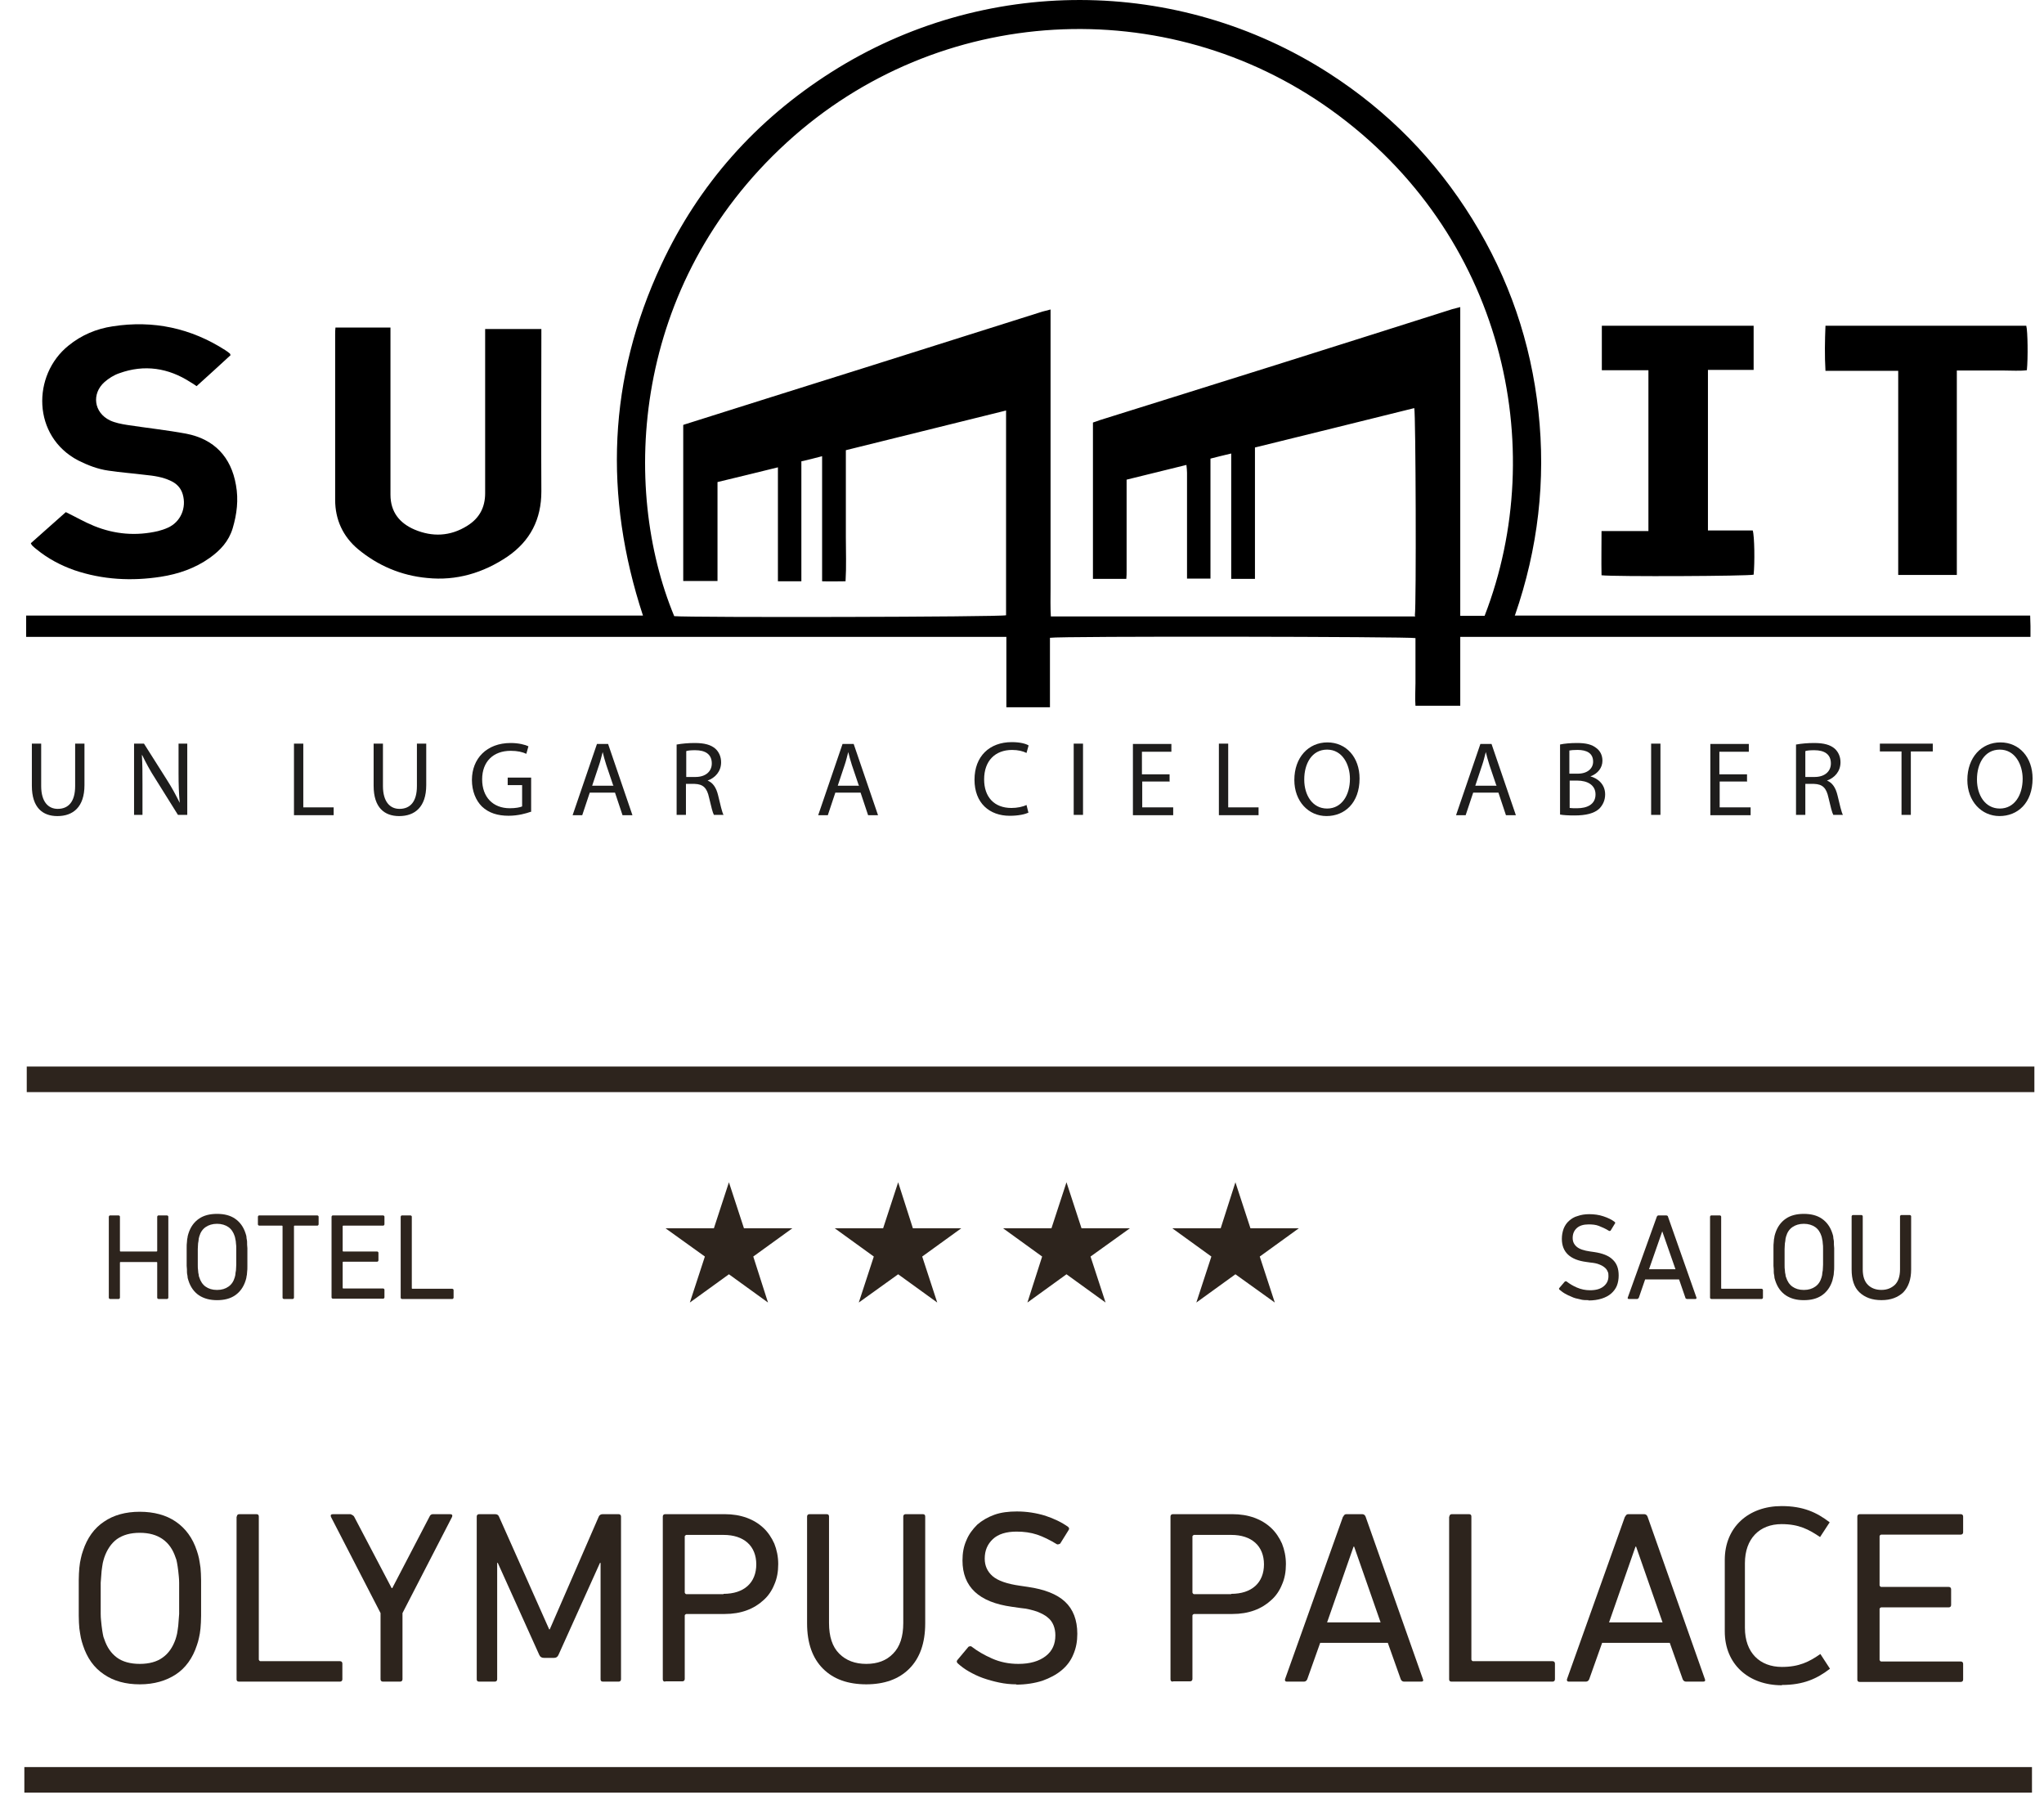 <svg width="68" height="60" viewBox="0 0 68 60" fill="none" xmlns="http://www.w3.org/2000/svg">
<path d="M4.65 56.023C4.18 56.023 3.78 55.913 3.46 55.693C3.13 55.473 2.9 55.153 2.76 54.723C2.73 54.643 2.71 54.553 2.69 54.473C2.67 54.383 2.66 54.283 2.64 54.163C2.63 54.043 2.62 53.903 2.62 53.743C2.62 53.583 2.62 53.383 2.62 53.153C2.62 52.923 2.62 52.723 2.62 52.563C2.62 52.403 2.63 52.263 2.64 52.143C2.65 52.023 2.67 51.923 2.69 51.833C2.71 51.743 2.73 51.663 2.76 51.583C2.9 51.153 3.14 50.823 3.46 50.613C3.78 50.393 4.18 50.283 4.65 50.283C5.12 50.283 5.53 50.393 5.85 50.613C6.17 50.833 6.41 51.153 6.55 51.583C6.58 51.663 6.6 51.753 6.62 51.833C6.64 51.923 6.65 52.023 6.67 52.143C6.68 52.263 6.69 52.403 6.69 52.563C6.69 52.723 6.69 52.923 6.69 53.153C6.69 53.383 6.69 53.583 6.69 53.743C6.69 53.903 6.68 54.043 6.67 54.163C6.66 54.283 6.64 54.383 6.62 54.473C6.6 54.563 6.58 54.643 6.55 54.723C6.41 55.153 6.17 55.483 5.85 55.693C5.53 55.903 5.13 56.023 4.65 56.023ZM4.65 55.343C4.96 55.343 5.22 55.273 5.41 55.133C5.61 54.993 5.75 54.783 5.84 54.523C5.86 54.473 5.87 54.413 5.89 54.343C5.9 54.273 5.92 54.173 5.93 54.073C5.94 53.963 5.95 53.833 5.96 53.683C5.96 53.533 5.96 53.363 5.96 53.163C5.96 52.963 5.96 52.783 5.96 52.643C5.96 52.493 5.94 52.363 5.93 52.253C5.92 52.143 5.9 52.053 5.89 51.983C5.88 51.913 5.86 51.843 5.84 51.803C5.75 51.533 5.61 51.333 5.41 51.193C5.21 51.053 4.96 50.983 4.65 50.983C4.34 50.983 4.09 51.053 3.89 51.193C3.7 51.333 3.56 51.543 3.47 51.803C3.45 51.853 3.44 51.913 3.42 51.983C3.41 52.053 3.39 52.153 3.38 52.253C3.37 52.363 3.36 52.493 3.35 52.643C3.35 52.793 3.35 52.963 3.35 53.163C3.35 53.363 3.35 53.543 3.35 53.683C3.35 53.833 3.37 53.963 3.38 54.073C3.39 54.183 3.41 54.273 3.42 54.343C3.43 54.413 3.45 54.483 3.47 54.523C3.56 54.793 3.7 54.993 3.89 55.133C4.08 55.273 4.34 55.343 4.65 55.343Z" fill="#2D241D"/>
<path d="M7.88 50.443C7.88 50.393 7.91 50.363 7.96 50.363H8.53C8.59 50.363 8.61 50.393 8.61 50.443V55.203C8.61 55.203 8.63 55.253 8.66 55.253H11.31C11.36 55.253 11.39 55.283 11.39 55.333V55.853C11.39 55.903 11.36 55.933 11.31 55.933H7.95C7.89 55.933 7.87 55.903 7.87 55.853V50.443H7.88Z" fill="#2D241D"/>
<path d="M12.74 55.933C12.69 55.933 12.66 55.903 12.66 55.853V53.653L11.01 50.453C10.99 50.393 11.01 50.363 11.08 50.363H11.66C11.66 50.363 11.75 50.393 11.78 50.443L13.03 52.823H13.05L14.29 50.443C14.31 50.393 14.35 50.363 14.4 50.363H14.97C15.04 50.363 15.06 50.393 15.04 50.453L13.39 53.653V55.853C13.39 55.903 13.36 55.933 13.31 55.933H12.75H12.74Z" fill="#2D241D"/>
<path d="M15.86 50.443C15.86 50.393 15.89 50.363 15.94 50.363H16.47C16.54 50.363 16.58 50.393 16.6 50.443L18.27 54.193H18.29L19.92 50.443C19.94 50.393 19.99 50.363 20.05 50.363H20.58C20.63 50.363 20.66 50.393 20.66 50.443V55.853C20.66 55.903 20.63 55.933 20.58 55.933H20.06C20 55.933 19.98 55.903 19.98 55.853V51.983H19.96L18.58 55.043C18.55 55.113 18.5 55.143 18.43 55.143H18.1C18.02 55.143 17.97 55.113 17.94 55.043L16.56 51.983H16.54V55.853C16.54 55.903 16.51 55.933 16.46 55.933H15.94C15.88 55.933 15.86 55.903 15.86 55.853V50.443Z" fill="#2D241D"/>
<path d="M22.13 55.933C22.07 55.933 22.05 55.903 22.05 55.853V50.443C22.05 50.393 22.08 50.363 22.13 50.363H24.11C24.38 50.363 24.62 50.403 24.84 50.483C25.06 50.563 25.24 50.673 25.4 50.823C25.55 50.963 25.67 51.143 25.76 51.343C25.84 51.543 25.89 51.773 25.89 52.023C25.89 52.273 25.85 52.503 25.76 52.703C25.68 52.903 25.56 53.083 25.4 53.223C25.25 53.363 25.06 53.483 24.84 53.563C24.62 53.643 24.38 53.683 24.11 53.683H22.83C22.83 53.683 22.78 53.703 22.78 53.733V55.843C22.78 55.893 22.75 55.923 22.7 55.923H22.13V55.933ZM24.07 53.013C24.41 53.013 24.68 52.923 24.87 52.753C25.06 52.583 25.16 52.333 25.16 52.033C25.16 51.733 25.06 51.483 24.87 51.313C24.68 51.143 24.41 51.053 24.07 51.053H22.83C22.83 51.053 22.78 51.073 22.78 51.103V52.973C22.78 52.973 22.8 53.023 22.83 53.023H24.07V53.013Z" fill="#2D241D"/>
<path d="M28.83 56.023C28.21 56.023 27.73 55.853 27.38 55.503C27.03 55.153 26.85 54.653 26.85 53.993V50.443C26.85 50.393 26.88 50.363 26.93 50.363H27.5C27.56 50.363 27.58 50.393 27.58 50.443V53.983C27.58 54.433 27.69 54.773 27.92 55.003C28.15 55.233 28.45 55.343 28.82 55.343C29.19 55.343 29.49 55.233 29.71 55.003C29.94 54.773 30.05 54.433 30.05 53.983V50.443C30.05 50.393 30.08 50.363 30.13 50.363H30.7C30.76 50.363 30.78 50.393 30.78 50.443V53.993C30.78 54.653 30.6 55.153 30.25 55.503C29.9 55.853 29.42 56.023 28.81 56.023H28.83Z" fill="#2D241D"/>
<path d="M33.82 56.023C33.62 56.023 33.43 56.003 33.24 55.963C33.05 55.923 32.87 55.873 32.7 55.813C32.53 55.753 32.37 55.673 32.23 55.593C32.09 55.513 31.97 55.423 31.86 55.323C31.82 55.283 31.82 55.243 31.86 55.203L32.22 54.773C32.22 54.773 32.29 54.733 32.33 54.773C32.51 54.913 32.73 55.043 33 55.163C33.27 55.283 33.56 55.343 33.88 55.343C34.27 55.343 34.57 55.253 34.79 55.083C35.01 54.913 35.11 54.683 35.11 54.393C35.11 54.273 35.09 54.163 35.05 54.063C35.01 53.963 34.95 53.873 34.86 53.803C34.77 53.723 34.65 53.663 34.5 53.603C34.35 53.553 34.17 53.503 33.94 53.483L33.66 53.443C32.57 53.293 32.02 52.783 32.02 51.903C32.02 51.653 32.06 51.433 32.15 51.233C32.23 51.033 32.36 50.863 32.51 50.713C32.67 50.573 32.86 50.463 33.08 50.383C33.3 50.303 33.56 50.273 33.83 50.273C34.16 50.273 34.47 50.323 34.77 50.413C35.07 50.513 35.32 50.633 35.53 50.783C35.57 50.813 35.58 50.853 35.55 50.893L35.27 51.343C35.27 51.343 35.2 51.383 35.16 51.363C34.93 51.223 34.71 51.113 34.5 51.043C34.29 50.973 34.06 50.943 33.82 50.943C33.48 50.943 33.21 51.023 33.03 51.193C32.85 51.363 32.76 51.573 32.76 51.843C32.76 52.083 32.85 52.273 33.02 52.423C33.19 52.573 33.5 52.683 33.93 52.743L34.2 52.783C34.75 52.863 35.16 53.023 35.43 53.273C35.7 53.523 35.84 53.883 35.84 54.343C35.84 54.593 35.8 54.813 35.71 55.023C35.63 55.223 35.5 55.403 35.32 55.553C35.14 55.703 34.93 55.813 34.68 55.903C34.43 55.983 34.13 56.033 33.8 56.033L33.82 56.023Z" fill="#2D241D"/>
<path d="M39.02 55.933C38.96 55.933 38.94 55.903 38.94 55.853V50.443C38.94 50.393 38.97 50.363 39.02 50.363H41C41.27 50.363 41.51 50.403 41.73 50.483C41.95 50.563 42.13 50.673 42.29 50.823C42.44 50.963 42.56 51.143 42.65 51.343C42.73 51.543 42.78 51.773 42.78 52.023C42.78 52.273 42.74 52.503 42.65 52.703C42.57 52.903 42.45 53.083 42.29 53.223C42.14 53.363 41.95 53.483 41.73 53.563C41.51 53.643 41.27 53.683 41 53.683H39.72C39.72 53.683 39.67 53.703 39.67 53.733V55.843C39.67 55.893 39.64 55.923 39.59 55.923H39.02V55.933ZM40.96 53.013C41.3 53.013 41.57 52.923 41.76 52.753C41.95 52.583 42.05 52.333 42.05 52.033C42.05 51.733 41.95 51.483 41.76 51.313C41.57 51.143 41.3 51.053 40.96 51.053H39.72C39.72 51.053 39.67 51.073 39.67 51.103V52.973C39.67 52.973 39.69 53.023 39.72 53.023H40.96V53.013Z" fill="#2D241D"/>
<path d="M44.69 50.443C44.71 50.393 44.74 50.363 44.79 50.363H45.32C45.37 50.363 45.41 50.393 45.43 50.443L47.34 55.853C47.36 55.903 47.34 55.933 47.28 55.933H46.71C46.66 55.933 46.62 55.903 46.6 55.853L46.17 54.643H43.92L43.49 55.853C43.47 55.903 43.43 55.933 43.38 55.933H42.81C42.76 55.933 42.74 55.903 42.75 55.853L44.68 50.443H44.69ZM45.93 53.963L45.05 51.443H45.03L44.15 53.963H45.93Z" fill="#2D241D"/>
<path d="M48.22 50.443C48.22 50.393 48.25 50.363 48.3 50.363H48.87C48.93 50.363 48.95 50.393 48.95 50.443V55.203C48.95 55.203 48.97 55.253 49 55.253H51.65C51.7 55.253 51.73 55.283 51.73 55.333V55.853C51.73 55.903 51.7 55.933 51.65 55.933H48.29C48.23 55.933 48.21 55.903 48.21 55.853V50.443H48.22Z" fill="#2D241D"/>
<path d="M54.07 50.443C54.09 50.393 54.12 50.363 54.17 50.363H54.7C54.75 50.363 54.79 50.393 54.81 50.443L56.72 55.853C56.74 55.903 56.72 55.933 56.66 55.933H56.09C56.04 55.933 56 55.903 55.98 55.853L55.55 54.643H53.3L52.87 55.853C52.85 55.903 52.81 55.933 52.76 55.933H52.19C52.14 55.933 52.12 55.903 52.13 55.853L54.06 50.443H54.07ZM55.31 53.963L54.43 51.443H54.41L53.53 53.963H55.31Z" fill="#2D241D"/>
<path d="M59.28 56.054C58.17 56.054 57.38 55.354 57.38 54.264V51.884C57.38 50.794 58.17 50.094 59.27 50.094C59.99 50.094 60.44 50.304 60.87 50.634L60.55 51.124C60.18 50.874 59.85 50.694 59.27 50.694C58.54 50.694 58.05 51.174 58.05 51.994V54.144C58.05 54.974 58.55 55.444 59.28 55.444C59.85 55.444 60.19 55.274 60.56 55.014L60.88 55.504C60.45 55.834 60 56.044 59.28 56.044V56.054Z" fill="#2D241D"/>
<path d="M61.79 50.443C61.79 50.393 61.82 50.363 61.87 50.363H65.23C65.28 50.363 65.31 50.393 65.31 50.443V50.963C65.31 51.013 65.28 51.043 65.23 51.043H62.58C62.58 51.043 62.53 51.063 62.53 51.093V52.733C62.53 52.733 62.55 52.783 62.58 52.783H64.83C64.88 52.783 64.91 52.813 64.91 52.863V53.383C64.91 53.433 64.88 53.463 64.83 53.463H62.58C62.58 53.463 62.53 53.483 62.53 53.513V55.213C62.53 55.213 62.55 55.263 62.58 55.263H65.23C65.28 55.263 65.31 55.293 65.31 55.343V55.863C65.31 55.913 65.28 55.943 65.23 55.943H61.87C61.81 55.943 61.79 55.913 61.79 55.863V50.453V50.443Z" fill="#2D241D"/>
<path d="M3.62 40.466C3.62 40.466 3.63 40.426 3.66 40.426H3.95C3.95 40.426 3.99 40.436 3.99 40.466V41.606C3.99 41.606 3.99 41.626 4.01 41.626H5.21C5.21 41.626 5.23 41.626 5.23 41.606V40.466C5.23 40.466 5.24 40.426 5.27 40.426H5.56C5.56 40.426 5.6 40.436 5.6 40.466V43.166C5.6 43.166 5.59 43.206 5.56 43.206H5.27C5.27 43.206 5.23 43.196 5.23 43.166V41.996C5.23 41.996 5.23 41.976 5.21 41.976H4.01C4.01 41.976 3.99 41.976 3.99 41.996V43.166C3.99 43.166 3.98 43.206 3.95 43.206H3.66C3.66 43.206 3.62 43.196 3.62 43.166V40.466Z" fill="#2D241D"/>
<path d="M7.22 43.245C6.99 43.245 6.79 43.195 6.62 43.085C6.46 42.975 6.34 42.815 6.27 42.595C6.26 42.555 6.24 42.515 6.24 42.465C6.24 42.425 6.22 42.375 6.22 42.315C6.22 42.255 6.22 42.185 6.21 42.105C6.21 42.025 6.21 41.925 6.21 41.805C6.21 41.685 6.21 41.595 6.21 41.515C6.21 41.435 6.21 41.365 6.22 41.305C6.22 41.245 6.23 41.195 6.24 41.155C6.24 41.115 6.26 41.065 6.27 41.025C6.34 40.805 6.46 40.645 6.62 40.535C6.78 40.425 6.98 40.375 7.22 40.375C7.46 40.375 7.66 40.425 7.82 40.535C7.98 40.645 8.1 40.805 8.17 41.025C8.18 41.065 8.2 41.105 8.2 41.155C8.2 41.195 8.22 41.255 8.22 41.305C8.22 41.365 8.22 41.435 8.23 41.515C8.23 41.595 8.23 41.695 8.23 41.805C8.23 41.915 8.23 42.015 8.23 42.105C8.23 42.185 8.23 42.255 8.22 42.315C8.22 42.375 8.21 42.425 8.2 42.465C8.2 42.505 8.18 42.555 8.17 42.595C8.1 42.815 7.98 42.975 7.82 43.085C7.66 43.195 7.46 43.245 7.22 43.245ZM7.22 42.905C7.38 42.905 7.5 42.865 7.6 42.795C7.7 42.725 7.77 42.625 7.81 42.485C7.81 42.465 7.83 42.425 7.83 42.395C7.83 42.355 7.84 42.315 7.85 42.255C7.85 42.205 7.86 42.135 7.86 42.065C7.86 41.995 7.86 41.905 7.86 41.805C7.86 41.705 7.86 41.615 7.86 41.545C7.86 41.475 7.86 41.405 7.85 41.355C7.85 41.305 7.84 41.255 7.83 41.215C7.82 41.175 7.82 41.145 7.81 41.125C7.77 40.995 7.7 40.885 7.6 40.815C7.5 40.745 7.37 40.705 7.22 40.705C7.07 40.705 6.94 40.745 6.84 40.815C6.74 40.885 6.67 40.985 6.63 41.125C6.63 41.145 6.61 41.185 6.61 41.215C6.61 41.255 6.6 41.295 6.59 41.355C6.59 41.405 6.58 41.475 6.58 41.545C6.58 41.615 6.58 41.705 6.58 41.805C6.58 41.905 6.58 41.995 6.58 42.065C6.58 42.135 6.58 42.205 6.59 42.255C6.59 42.305 6.6 42.355 6.61 42.395C6.61 42.435 6.62 42.465 6.63 42.485C6.67 42.615 6.74 42.725 6.84 42.795C6.94 42.865 7.06 42.905 7.22 42.905Z" fill="#2D241D"/>
<path d="M9.44 43.206C9.44 43.206 9.4 43.196 9.4 43.166V40.786C9.4 40.786 9.4 40.766 9.38 40.766H8.62C8.62 40.766 8.58 40.756 8.58 40.726V40.466C8.58 40.466 8.59 40.426 8.62 40.426H10.56C10.56 40.426 10.6 40.436 10.6 40.466V40.726C10.6 40.726 10.59 40.766 10.56 40.766H9.8C9.8 40.766 9.78 40.766 9.78 40.786V43.166C9.78 43.166 9.77 43.206 9.74 43.206H9.45H9.44Z" fill="#2D241D"/>
<path d="M11.03 40.466C11.03 40.466 11.04 40.426 11.07 40.426H12.75C12.75 40.426 12.79 40.436 12.79 40.466V40.726C12.79 40.726 12.78 40.766 12.75 40.766H11.42C11.42 40.766 11.4 40.766 11.4 40.786V41.606C11.4 41.606 11.4 41.626 11.42 41.626H12.55C12.55 41.626 12.59 41.636 12.59 41.666V41.926C12.59 41.926 12.58 41.966 12.55 41.966H11.42C11.42 41.966 11.4 41.966 11.4 41.986V42.836C11.4 42.836 11.4 42.856 11.42 42.856H12.75C12.75 42.856 12.79 42.866 12.79 42.896V43.156C12.79 43.156 12.78 43.196 12.75 43.196H11.07C11.07 43.196 11.03 43.186 11.03 43.156V40.456V40.466Z" fill="#2D241D"/>
<path d="M13.33 40.466C13.33 40.466 13.34 40.426 13.37 40.426H13.66C13.66 40.426 13.7 40.436 13.7 40.466V42.846C13.7 42.846 13.7 42.866 13.72 42.866H15.05C15.05 42.866 15.09 42.876 15.09 42.906V43.166C15.09 43.166 15.08 43.206 15.05 43.206H13.37C13.37 43.206 13.33 43.196 13.33 43.166V40.466Z" fill="#2D241D"/>
<path d="M67.6 58.775H0.81V59.625H67.6V58.775Z" fill="#2D241D"/>
<path d="M52.85 43.245C52.75 43.245 52.65 43.245 52.56 43.215C52.46 43.195 52.37 43.175 52.29 43.135C52.21 43.105 52.13 43.065 52.06 43.025C51.99 42.985 51.93 42.935 51.88 42.895C51.86 42.875 51.86 42.855 51.88 42.835L52.06 42.625C52.06 42.625 52.1 42.605 52.12 42.625C52.21 42.695 52.32 42.765 52.46 42.825C52.6 42.885 52.74 42.915 52.9 42.915C53.09 42.915 53.24 42.875 53.35 42.785C53.46 42.695 53.51 42.585 53.51 42.445C53.51 42.385 53.51 42.335 53.48 42.285C53.46 42.235 53.43 42.195 53.38 42.155C53.33 42.115 53.28 42.085 53.2 42.055C53.13 42.025 53.03 42.005 52.92 41.995L52.78 41.975C52.23 41.905 51.96 41.645 51.96 41.205C51.96 41.085 51.98 40.975 52.02 40.865C52.06 40.765 52.12 40.675 52.2 40.605C52.28 40.535 52.37 40.475 52.49 40.445C52.6 40.405 52.73 40.385 52.87 40.385C53.03 40.385 53.19 40.405 53.34 40.455C53.49 40.505 53.62 40.565 53.72 40.645C53.74 40.665 53.74 40.685 53.72 40.705L53.58 40.935C53.58 40.935 53.54 40.955 53.52 40.935C53.41 40.865 53.29 40.815 53.19 40.775C53.09 40.735 52.97 40.725 52.85 40.725C52.68 40.725 52.55 40.765 52.46 40.845C52.37 40.925 52.32 41.035 52.32 41.175C52.32 41.295 52.36 41.385 52.45 41.465C52.54 41.545 52.69 41.595 52.9 41.625L53.04 41.645C53.31 41.685 53.52 41.765 53.65 41.895C53.79 42.025 53.85 42.195 53.85 42.425C53.85 42.545 53.83 42.665 53.79 42.765C53.75 42.865 53.68 42.955 53.6 43.025C53.52 43.095 53.41 43.155 53.28 43.195C53.15 43.235 53.01 43.255 52.84 43.255L52.85 43.245Z" fill="#2D241D"/>
<path d="M55.12 40.466C55.12 40.466 55.14 40.426 55.17 40.426H55.44C55.44 40.426 55.49 40.436 55.49 40.466L56.44 43.166C56.44 43.166 56.44 43.206 56.41 43.206H56.12C56.12 43.206 56.07 43.196 56.07 43.166L55.86 42.556H54.73L54.52 43.166C54.52 43.166 54.49 43.206 54.47 43.206H54.18C54.18 43.206 54.14 43.196 54.15 43.166L55.12 40.466ZM55.74 42.216L55.3 40.956L54.86 42.216H55.75H55.74Z" fill="#2D241D"/>
<path d="M56.89 40.466C56.89 40.466 56.9 40.426 56.93 40.426H57.22C57.22 40.426 57.26 40.436 57.26 40.466V42.846C57.26 42.846 57.26 42.866 57.28 42.866H58.61C58.61 42.866 58.65 42.876 58.65 42.906V43.166C58.65 43.166 58.64 43.206 58.61 43.206H56.93C56.93 43.206 56.89 43.196 56.89 43.166V40.466Z" fill="#2D241D"/>
<path d="M60.01 43.245C59.77 43.245 59.58 43.195 59.41 43.085C59.25 42.975 59.13 42.815 59.06 42.595C59.05 42.555 59.03 42.515 59.03 42.465C59.03 42.425 59.01 42.375 59.01 42.315C59.01 42.255 59.01 42.185 59 42.105C59 42.025 59 41.925 59 41.805C59 41.685 59 41.595 59 41.515C59 41.435 59 41.365 59.01 41.305C59.01 41.245 59.02 41.195 59.03 41.155C59.03 41.115 59.05 41.065 59.06 41.025C59.13 40.805 59.25 40.645 59.41 40.535C59.57 40.425 59.77 40.375 60.01 40.375C60.25 40.375 60.45 40.425 60.61 40.535C60.77 40.645 60.89 40.805 60.96 41.025C60.97 41.065 60.99 41.105 60.99 41.155C60.99 41.195 61.01 41.255 61.01 41.305C61.01 41.365 61.01 41.435 61.02 41.515C61.02 41.595 61.02 41.695 61.02 41.805C61.02 41.915 61.02 42.015 61.02 42.105C61.02 42.185 61.02 42.255 61.01 42.315C61.01 42.375 61 42.425 60.99 42.465C60.98 42.505 60.97 42.555 60.96 42.595C60.89 42.815 60.77 42.975 60.61 43.085C60.45 43.195 60.25 43.245 60.01 43.245ZM60.01 42.905C60.17 42.905 60.29 42.865 60.39 42.795C60.49 42.725 60.56 42.625 60.6 42.485C60.6 42.465 60.62 42.425 60.62 42.395C60.62 42.355 60.63 42.315 60.64 42.255C60.64 42.205 60.65 42.135 60.65 42.065C60.65 41.995 60.65 41.905 60.65 41.805C60.65 41.705 60.65 41.615 60.65 41.545C60.65 41.475 60.65 41.405 60.64 41.355C60.64 41.305 60.63 41.255 60.62 41.215C60.61 41.175 60.61 41.145 60.6 41.125C60.56 40.995 60.49 40.885 60.39 40.815C60.29 40.745 60.16 40.705 60.01 40.705C59.86 40.705 59.73 40.745 59.63 40.815C59.53 40.885 59.46 40.985 59.42 41.125C59.42 41.145 59.4 41.185 59.4 41.215C59.4 41.255 59.39 41.295 59.38 41.355C59.38 41.405 59.37 41.475 59.37 41.545C59.37 41.615 59.37 41.705 59.37 41.805C59.37 41.905 59.37 41.995 59.37 42.065C59.37 42.135 59.37 42.205 59.38 42.255C59.38 42.305 59.39 42.355 59.4 42.395C59.4 42.435 59.41 42.465 59.42 42.485C59.46 42.615 59.53 42.725 59.63 42.795C59.73 42.865 59.85 42.905 60.01 42.905Z" fill="#2D241D"/>
<path d="M62.59 43.244C62.28 43.244 62.04 43.154 61.86 42.984C61.68 42.814 61.6 42.554 61.6 42.224V40.454C61.6 40.454 61.61 40.414 61.64 40.414H61.93C61.93 40.414 61.97 40.424 61.97 40.454V42.224C61.97 42.454 62.03 42.624 62.14 42.734C62.25 42.844 62.4 42.904 62.59 42.904C62.78 42.904 62.92 42.844 63.04 42.734C63.15 42.624 63.21 42.454 63.21 42.224V40.454C63.21 40.454 63.22 40.414 63.25 40.414H63.54C63.54 40.414 63.58 40.424 63.58 40.454V42.224C63.58 42.554 63.49 42.804 63.32 42.984C63.14 43.154 62.9 43.244 62.6 43.244H62.59Z" fill="#2D241D"/>
<path d="M24.25 39.324L24.75 40.854H26.36L25.06 41.794L25.55 43.324L24.25 42.384L22.95 43.324L23.45 41.794L22.14 40.854H23.75L24.25 39.324Z" fill="#2D241D"/>
<path d="M29.88 39.324L30.37 40.854H31.98L30.68 41.794L31.18 43.324L29.88 42.384L28.57 43.324L29.07 41.794L27.77 40.854H29.38L29.88 39.324Z" fill="#2D241D"/>
<path d="M35.48 39.324L35.98 40.854H37.59L36.28 41.794L36.78 43.324L35.48 42.384L34.18 43.324L34.67 41.794L33.37 40.854H34.98L35.48 39.324Z" fill="#2D241D"/>
<path d="M41.1 39.324L41.6 40.854H43.21L41.91 41.794L42.41 43.324L41.1 42.384L39.8 43.324L40.3 41.794L39 40.854H40.61L41.1 39.324Z" fill="#2D241D"/>
<path d="M67.68 35.475H0.89V36.325H67.68V35.475Z" fill="#2D241D"/>
<path d="M50.39 20.474H67.54C67.54 20.604 67.55 20.714 67.55 20.814C67.55 20.924 67.55 21.034 67.55 21.184C66.64 21.184 65.74 21.184 64.84 21.184C63.94 21.184 63.04 21.184 62.14 21.184H48.58V23.474H47.09C47.07 23.224 47.09 22.974 47.09 22.724C47.09 22.474 47.09 22.234 47.09 21.984V21.224C46.91 21.174 35.25 21.154 34.93 21.214V23.524H33.48V21.184H0.87V20.474H21.39C20.08 16.484 20.23 12.594 22 8.804C23.25 6.124 25.15 3.994 27.65 2.404C32.72 -0.816 39.18 -0.796 44.21 2.434C46.17 3.694 47.76 5.314 48.98 7.284C50.2 9.254 50.93 11.384 51.18 13.684C51.43 15.984 51.17 18.244 50.4 20.464L50.39 20.474ZM47.07 20.464C47.12 20.124 47.1 13.764 47.05 13.574C45.29 14.014 43.53 14.444 41.75 14.884V19.254H40.96V15.084C40.71 15.144 40.5 15.194 40.27 15.254V19.244H39.49V18.944C39.49 17.874 39.49 16.794 39.49 15.724C39.49 15.644 39.48 15.564 39.47 15.464C38.79 15.634 38.14 15.794 37.48 15.954V16.234C37.48 17.154 37.48 18.064 37.48 18.984C37.48 19.074 37.48 19.164 37.47 19.254H36.36V14.054C36.44 14.024 36.52 14.004 36.59 13.974C37.52 13.684 38.44 13.394 39.37 13.104C40.38 12.784 41.39 12.474 42.4 12.154C43.48 11.814 44.55 11.474 45.63 11.134C46.52 10.854 47.42 10.564 48.31 10.284C48.38 10.264 48.46 10.244 48.58 10.214C48.58 11.384 48.58 12.514 48.58 13.654C48.58 14.794 48.58 15.934 48.58 17.074V20.484H49.39C51.57 14.854 50.01 7.764 44.28 3.654C38.8 -0.276 31.23 0.114 26.17 4.744C21.01 9.464 20.65 16.204 22.43 20.494C22.97 20.544 33.29 20.524 33.47 20.464V13.654C31.69 14.094 29.92 14.534 28.14 14.974V16.444C28.14 16.924 28.14 17.404 28.14 17.874C28.14 18.354 28.16 18.834 28.13 19.334C27.86 19.334 27.62 19.344 27.35 19.334V15.174C27.11 15.234 26.9 15.294 26.66 15.344V19.334H25.88V15.544C25.19 15.714 24.54 15.874 23.87 16.034V17.694C23.87 17.964 23.87 18.234 23.87 18.504C23.87 18.774 23.87 19.054 23.87 19.324H22.73V14.134C22.73 14.134 22.81 14.104 22.85 14.094C23.79 13.794 24.73 13.504 25.67 13.204C26.71 12.874 27.75 12.554 28.79 12.224C29.87 11.884 30.94 11.544 32.02 11.204C32.91 10.924 33.79 10.644 34.68 10.364C34.76 10.344 34.84 10.324 34.95 10.294V18.664C34.95 18.964 34.95 19.274 34.95 19.574C34.95 19.884 34.94 20.184 34.96 20.504H47.08L47.07 20.464Z" fill="black"/>
<path d="M18.01 10.944C18.01 11.055 18.01 11.145 18.01 11.235C18.01 12.934 18 14.645 18.01 16.345C18.01 17.274 17.64 17.994 16.88 18.515C16.08 19.055 15.18 19.325 14.21 19.224C13.35 19.145 12.57 18.814 11.91 18.265C11.41 17.845 11.15 17.285 11.15 16.625C11.15 14.794 11.15 12.964 11.15 11.134C11.15 11.055 11.15 10.975 11.16 10.895H12.99C12.99 10.995 12.99 11.085 12.99 11.175C12.99 12.774 12.99 14.374 12.99 15.975C12.99 16.134 12.99 16.294 12.99 16.454C12.99 17.035 13.3 17.404 13.79 17.614C14.38 17.864 14.98 17.845 15.55 17.485C15.95 17.235 16.14 16.875 16.14 16.404C16.14 14.684 16.14 12.964 16.14 11.245C16.14 11.155 16.14 11.055 16.14 10.944H18.01Z" fill="black"/>
<path d="M1.03 18.064C1.42 17.714 1.81 17.374 2.19 17.034C2.52 17.194 2.81 17.364 3.13 17.494C3.82 17.774 4.53 17.834 5.26 17.664C5.37 17.634 5.47 17.604 5.58 17.554C6.01 17.364 6.21 16.894 6.08 16.444C6.02 16.234 5.88 16.084 5.68 15.994C5.41 15.864 5.12 15.824 4.82 15.794C4.42 15.744 4.01 15.714 3.61 15.654C3.25 15.604 2.92 15.474 2.6 15.314C1.07 14.514 1.06 12.474 2.28 11.494C2.71 11.144 3.21 10.934 3.75 10.854C5.1 10.644 6.35 10.914 7.49 11.644C7.54 11.674 7.59 11.714 7.64 11.754C7.65 11.754 7.66 11.784 7.67 11.814C7.3 12.154 6.93 12.494 6.54 12.844C6.47 12.794 6.41 12.754 6.34 12.714C5.6 12.234 4.8 12.114 3.97 12.414C3.79 12.474 3.62 12.584 3.48 12.704C3.04 13.094 3.12 13.724 3.66 13.984C3.83 14.064 4.04 14.104 4.23 14.134C4.88 14.234 5.54 14.304 6.19 14.424C7.13 14.604 7.69 15.204 7.85 16.134C7.94 16.624 7.88 17.104 7.74 17.574C7.61 18.004 7.33 18.304 6.98 18.554C6.49 18.904 5.93 19.094 5.35 19.184C4.38 19.334 3.41 19.284 2.47 18.964C2.02 18.804 1.6 18.584 1.22 18.274C1.17 18.234 1.12 18.194 1.08 18.154C1.06 18.134 1.05 18.114 1.03 18.084V18.064Z" fill="black"/>
<path d="M54.84 12.314H53.29V10.834H58.34V12.304H56.82V17.644H58.31C58.37 17.834 58.38 18.724 58.34 19.114C58.17 19.164 53.69 19.184 53.28 19.134C53.27 18.654 53.28 18.174 53.28 17.664H54.84V12.324V12.314Z" fill="black"/>
<path d="M63.15 12.334H60.73C60.7 11.824 60.71 11.334 60.73 10.834H67.41C67.46 11.014 67.47 11.924 67.43 12.314C67.19 12.344 66.93 12.324 66.68 12.324C66.42 12.324 66.15 12.324 65.89 12.324H65.1V19.124H63.15V12.334Z" fill="black"/>
<path d="M1.37 24.734V26.144C1.37 26.674 1.61 26.904 1.92 26.904C2.27 26.904 2.5 26.674 2.5 26.144V24.734H2.81V26.114C2.81 26.844 2.43 27.144 1.91 27.144C1.42 27.144 1.06 26.864 1.06 26.134V24.734H1.37Z" fill="#1E1D1C"/>
<path d="M4.46 27.104V24.734H4.79L5.55 25.934C5.73 26.214 5.86 26.464 5.98 26.704C5.95 26.384 5.94 26.094 5.94 25.724V24.734H6.23V27.104H5.92L5.17 25.904C5 25.644 4.85 25.364 4.73 25.114H4.72C4.74 25.414 4.74 25.704 4.74 26.094V27.104H4.45H4.46Z" fill="#1E1D1C"/>
<path d="M9.78 24.734H10.09V26.854H11.1V27.114H9.78V24.744V24.734Z" fill="#1E1D1C"/>
<path d="M12.74 24.734V26.144C12.74 26.674 12.98 26.904 13.29 26.904C13.64 26.904 13.87 26.674 13.87 26.144V24.734H14.18V26.114C14.18 26.844 13.8 27.144 13.28 27.144C12.79 27.144 12.43 26.864 12.43 26.134V24.734H12.74Z" fill="#1E1D1C"/>
<path d="M17.65 27.003C17.51 27.053 17.24 27.133 16.92 27.133C16.56 27.133 16.26 27.043 16.03 26.823C15.83 26.623 15.7 26.313 15.7 25.943C15.7 25.233 16.19 24.713 16.99 24.713C17.26 24.713 17.48 24.773 17.58 24.823L17.51 25.073C17.38 25.013 17.22 24.973 16.99 24.973C16.41 24.973 16.04 25.333 16.04 25.923C16.04 26.513 16.4 26.883 16.96 26.883C17.16 26.883 17.3 26.853 17.37 26.823V26.113H16.89V25.863H17.67V27.003H17.65Z" fill="#1E1D1C"/>
<path d="M19.62 26.364L19.37 27.114H19.05L19.86 24.744H20.23L21.04 27.114H20.71L20.46 26.364H19.62ZM20.4 26.124L20.17 25.444C20.12 25.284 20.08 25.144 20.05 25.014C20.01 25.154 19.98 25.304 19.93 25.444L19.7 26.134H20.42L20.4 26.124Z" fill="#1E1D1C"/>
<path d="M22.52 24.763C22.68 24.733 22.9 24.713 23.11 24.713C23.44 24.713 23.65 24.773 23.8 24.903C23.92 25.013 23.99 25.173 23.99 25.353C23.99 25.663 23.79 25.873 23.54 25.963C23.72 26.033 23.83 26.203 23.89 26.453C23.97 26.783 24.02 27.013 24.07 27.103H23.75C23.71 27.033 23.66 26.833 23.59 26.533C23.52 26.203 23.39 26.083 23.11 26.073H22.82V27.103H22.51V24.763H22.52ZM22.83 25.843H23.14C23.47 25.843 23.68 25.663 23.68 25.393C23.68 25.083 23.46 24.953 23.13 24.953C22.98 24.953 22.88 24.963 22.83 24.983V25.853V25.843Z" fill="#1E1D1C"/>
<path d="M27.79 26.364L27.54 27.114H27.22L28.03 24.744H28.4L29.21 27.114H28.88L28.63 26.364H27.79ZM28.57 26.124L28.34 25.444C28.29 25.284 28.25 25.144 28.22 25.014C28.18 25.154 28.15 25.304 28.1 25.444L27.87 26.134H28.59L28.57 26.124Z" fill="#1E1D1C"/>
<path d="M34.22 27.024C34.11 27.084 33.88 27.134 33.59 27.134C32.92 27.134 32.42 26.714 32.42 25.934C32.42 25.154 32.92 24.684 33.66 24.684C33.96 24.684 34.14 24.744 34.22 24.794L34.15 25.044C34.03 24.984 33.87 24.944 33.67 24.944C33.11 24.944 32.74 25.304 32.74 25.924C32.74 26.504 33.07 26.874 33.65 26.874C33.84 26.874 34.03 26.834 34.15 26.774L34.21 27.014L34.22 27.024Z" fill="#1E1D1C"/>
<path d="M36.03 24.734V27.104H35.72V24.734H36.03Z" fill="#1E1D1C"/>
<path d="M38.92 25.994H38V26.854H39.03V27.114H37.69V24.744H38.97V25.004H37.99V25.754H38.91V26.004L38.92 25.994Z" fill="#1E1D1C"/>
<path d="M40.55 24.734H40.86V26.854H41.87V27.114H40.55V24.744V24.734Z" fill="#1E1D1C"/>
<path d="M45.23 25.893C45.23 26.713 44.73 27.143 44.13 27.143C43.53 27.143 43.06 26.653 43.06 25.943C43.06 25.193 43.53 24.693 44.16 24.693C44.79 24.693 45.23 25.193 45.23 25.893ZM43.39 25.933C43.39 26.443 43.66 26.893 44.15 26.893C44.64 26.893 44.91 26.443 44.91 25.903C44.91 25.433 44.66 24.933 44.15 24.933C43.64 24.933 43.39 25.403 43.39 25.923V25.933Z" fill="#1E1D1C"/>
<path d="M49.01 26.364L48.76 27.114H48.44L49.25 24.744H49.62L50.43 27.114H50.1L49.85 26.364H49.01ZM49.78 26.124L49.55 25.444C49.5 25.284 49.46 25.144 49.43 25.014C49.39 25.154 49.36 25.304 49.31 25.444L49.08 26.134H49.8L49.78 26.124Z" fill="#1E1D1C"/>
<path d="M51.9 24.763C52.03 24.733 52.25 24.713 52.46 24.713C52.77 24.713 52.96 24.763 53.11 24.883C53.23 24.973 53.31 25.113 53.31 25.303C53.31 25.533 53.16 25.733 52.91 25.823C53.14 25.883 53.4 26.073 53.4 26.423C53.4 26.623 53.32 26.783 53.2 26.903C53.03 27.053 52.77 27.123 52.38 27.123C52.17 27.123 52.01 27.113 51.9 27.093V24.753V24.763ZM52.21 25.733H52.49C52.81 25.733 53 25.563 53 25.333C53 25.053 52.79 24.943 52.48 24.943C52.34 24.943 52.26 24.953 52.21 24.963V25.723V25.733ZM52.21 26.873C52.27 26.883 52.36 26.883 52.47 26.883C52.79 26.883 53.08 26.763 53.08 26.423C53.08 26.103 52.8 25.963 52.47 25.963H52.22V26.873H52.21Z" fill="#1E1D1C"/>
<path d="M55.24 24.734V27.104H54.93V24.734H55.24Z" fill="#1E1D1C"/>
<path d="M58.13 25.994H57.21V26.854H58.24V27.114H56.9V24.744H58.18V25.004H57.2V25.754H58.12V26.004L58.13 25.994Z" fill="#1E1D1C"/>
<path d="M59.76 24.763C59.92 24.733 60.14 24.713 60.35 24.713C60.68 24.713 60.89 24.773 61.04 24.903C61.16 25.013 61.23 25.173 61.23 25.353C61.23 25.663 61.03 25.873 60.78 25.963C60.96 26.033 61.07 26.203 61.13 26.453C61.21 26.783 61.26 27.013 61.31 27.103H60.99C60.95 27.033 60.9 26.833 60.83 26.533C60.76 26.203 60.63 26.083 60.35 26.073H60.06V27.103H59.75V24.763H59.76ZM60.06 25.843H60.37C60.7 25.843 60.91 25.663 60.91 25.393C60.91 25.083 60.69 24.953 60.36 24.953C60.21 24.953 60.11 24.963 60.06 24.983V25.853V25.843Z" fill="#1E1D1C"/>
<path d="M63.26 24.994H62.54V24.734H64.3V24.994H63.57V27.104H63.26V24.994Z" fill="#1E1D1C"/>
<path d="M67.62 25.893C67.62 26.713 67.12 27.143 66.52 27.143C65.92 27.143 65.45 26.653 65.45 25.943C65.45 25.193 65.92 24.693 66.55 24.693C67.18 24.693 67.62 25.193 67.62 25.893ZM65.77 25.933C65.77 26.443 66.04 26.893 66.53 26.893C67.02 26.893 67.29 26.443 67.29 25.903C67.29 25.433 67.04 24.933 66.53 24.933C66.02 24.933 65.77 25.403 65.77 25.923V25.933Z" fill="#1E1D1C"/>
</svg>
